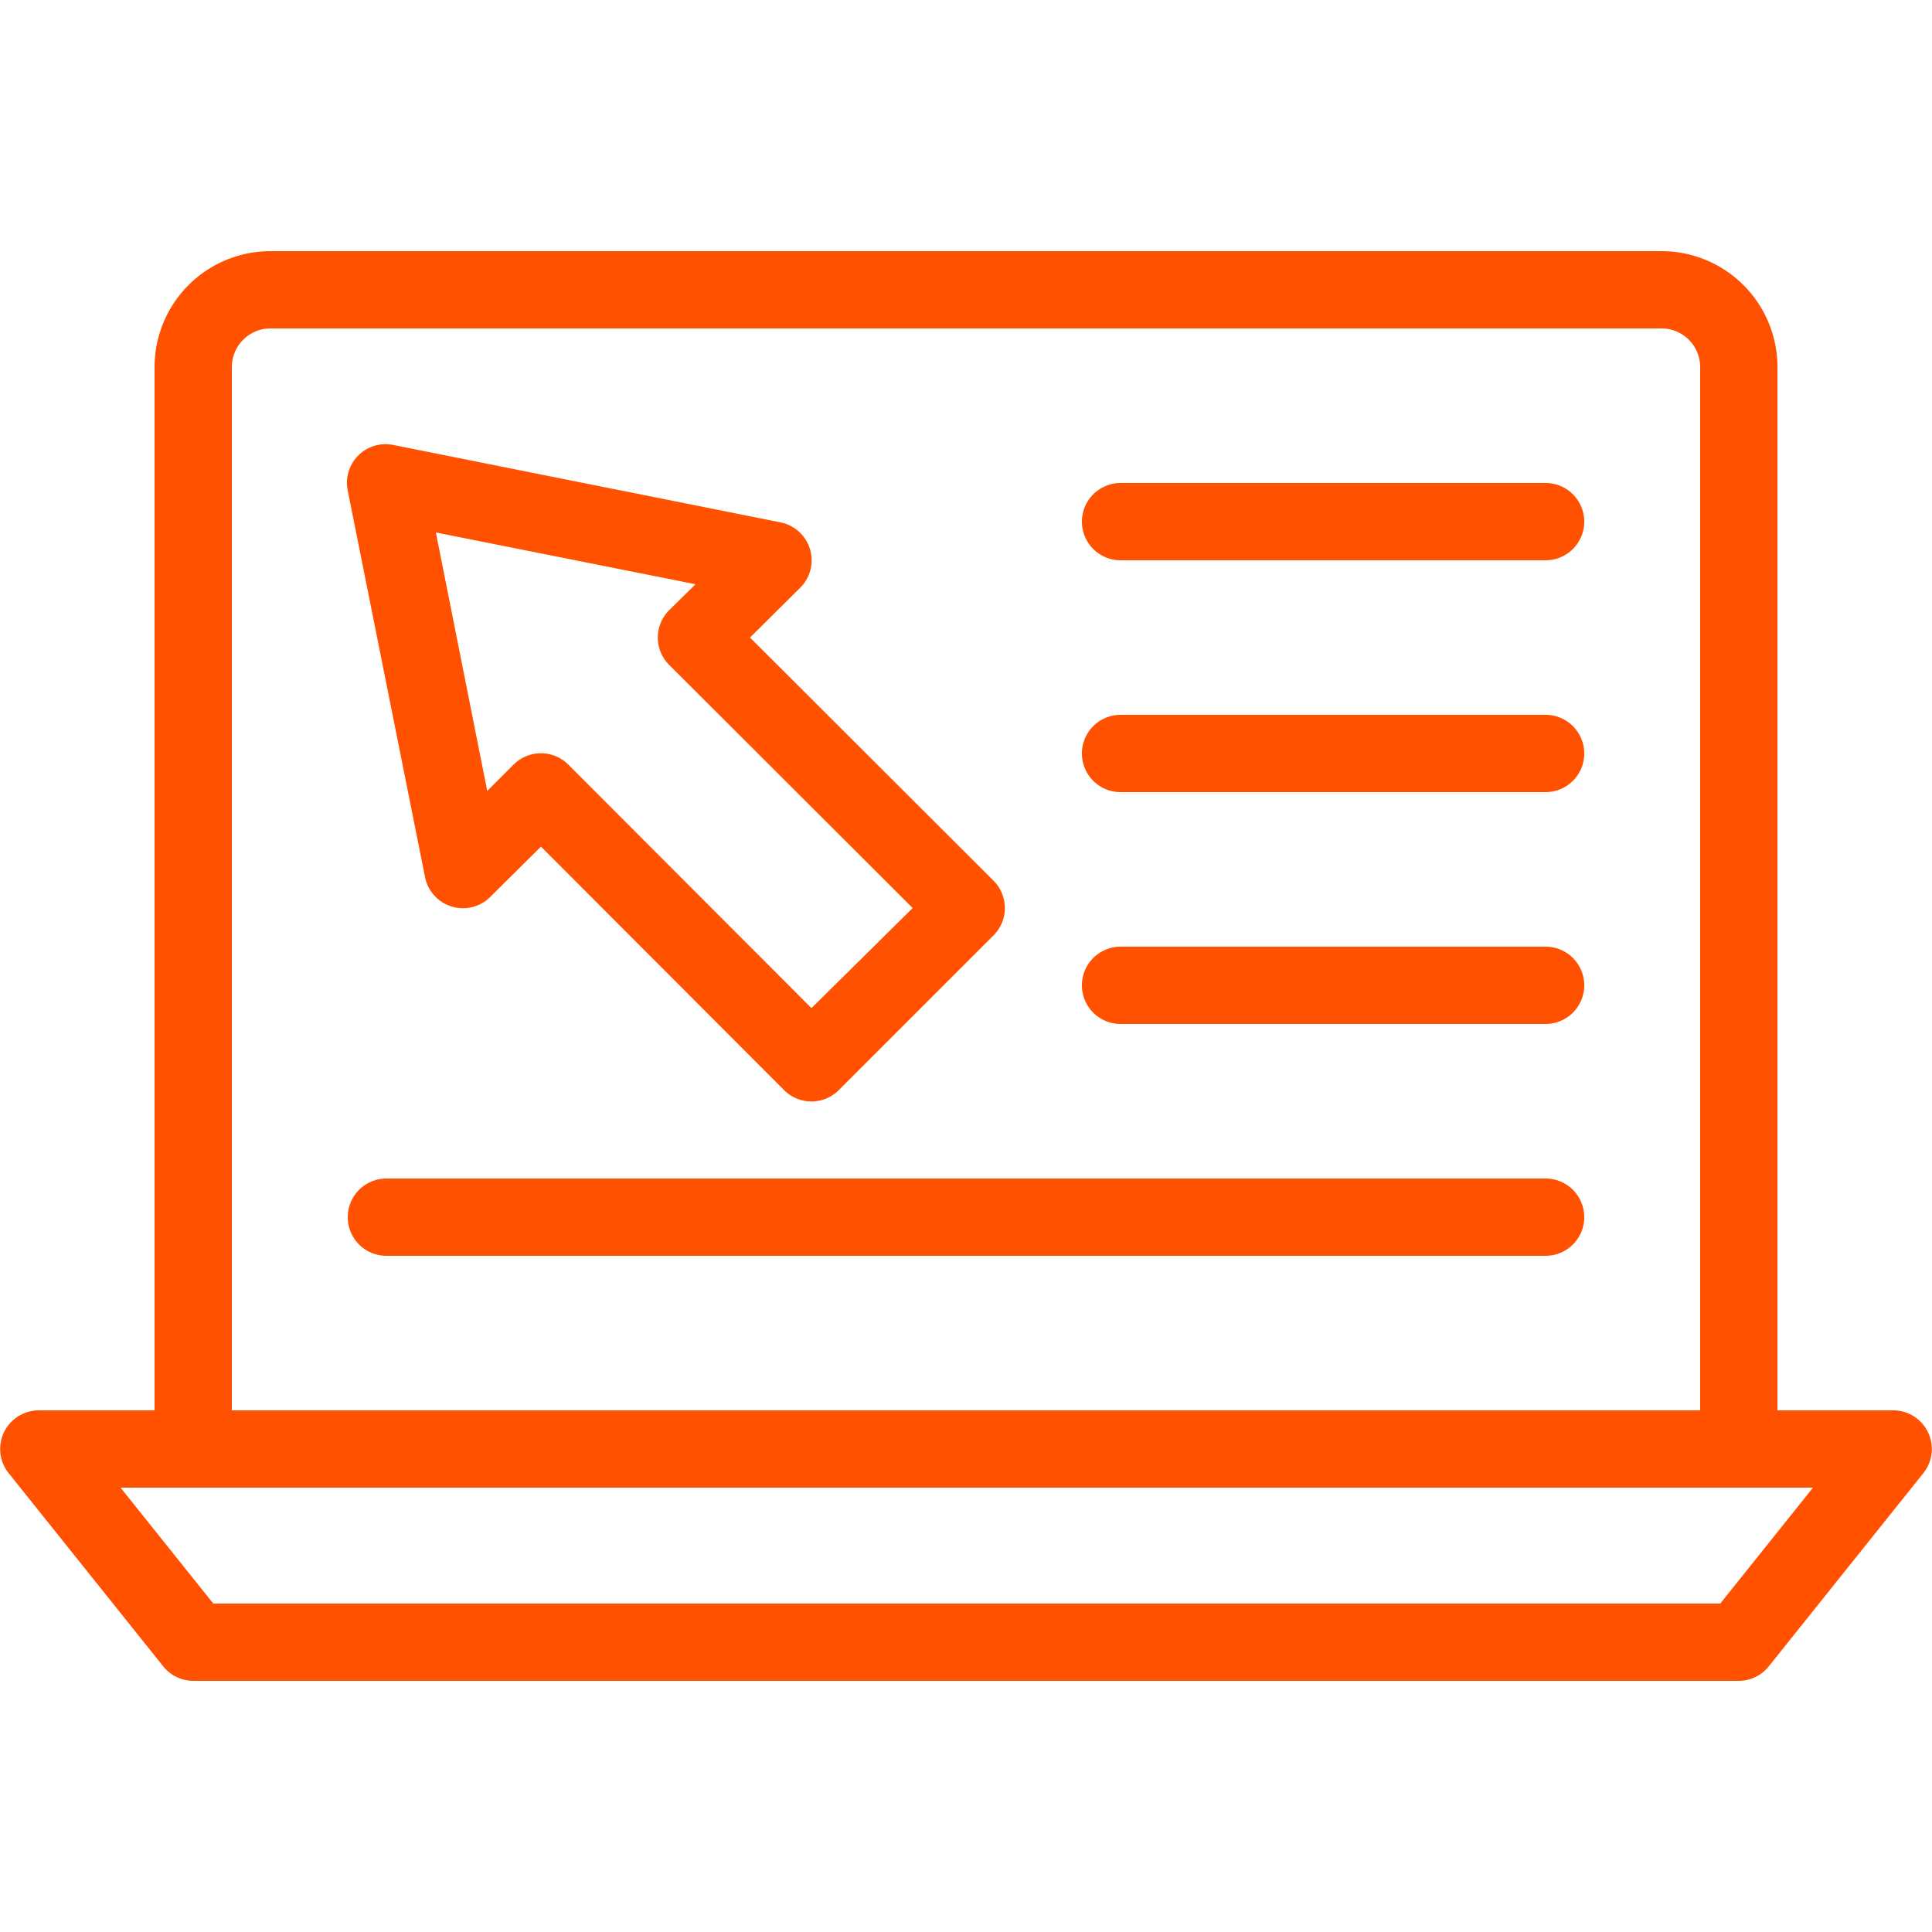 <svg id="Layer_1" data-name="Layer 1" xmlns="http://www.w3.org/2000/svg" viewBox="0 0 50 50"><path d="M49,36.5H46V9.5a3,3,0,0,0-3-3H7a3,3,0,0,0-3,3v27H1a1,1,0,0,0-.78,1.62l4,5A1,1,0,0,0,5,43.5H45a1,1,0,0,0,.78-.38l4-5A1,1,0,0,0,49,36.5ZM6,9.5a1,1,0,0,1,1-1H43a1,1,0,0,1,1,1v27H6Zm38.52,32h-39l-2.4-3H46.92Z" style="fill:#ff5100"/><path d="M11,22.7a1,1,0,0,0,1.69.51L14,21.91l6.29,6.3a1,1,0,0,0,1.42,0l4-4a1,1,0,0,0,0-1.42l-6.3-6.29,1.3-1.29a1,1,0,0,0-.51-1.69l-10-2A1,1,0,0,0,9,12.7Zm7-7.58-.68.67a1,1,0,0,0,0,1.42l6.3,6.29L21,26.09l-6.29-6.3a1,1,0,0,0-1.42,0l-.68.68-1.33-6.69Z" style="fill:#ff5100"/><path d="M40,12.5H29a1,1,0,0,0,0,2H40a1,1,0,0,0,0-2Z" style="fill:#ff5100"/><path d="M40,18.5H29a1,1,0,0,0,0,2H40a1,1,0,0,0,0-2Z" style="fill:#ff5100"/><path d="M40,24.5H29a1,1,0,0,0,0,2H40a1,1,0,0,0,0-2Z" style="fill:#ff5100"/><path d="M40,30.5H10a1,1,0,0,0,0,2H40a1,1,0,0,0,0-2Z" style="fill:#ff5100"/></svg>